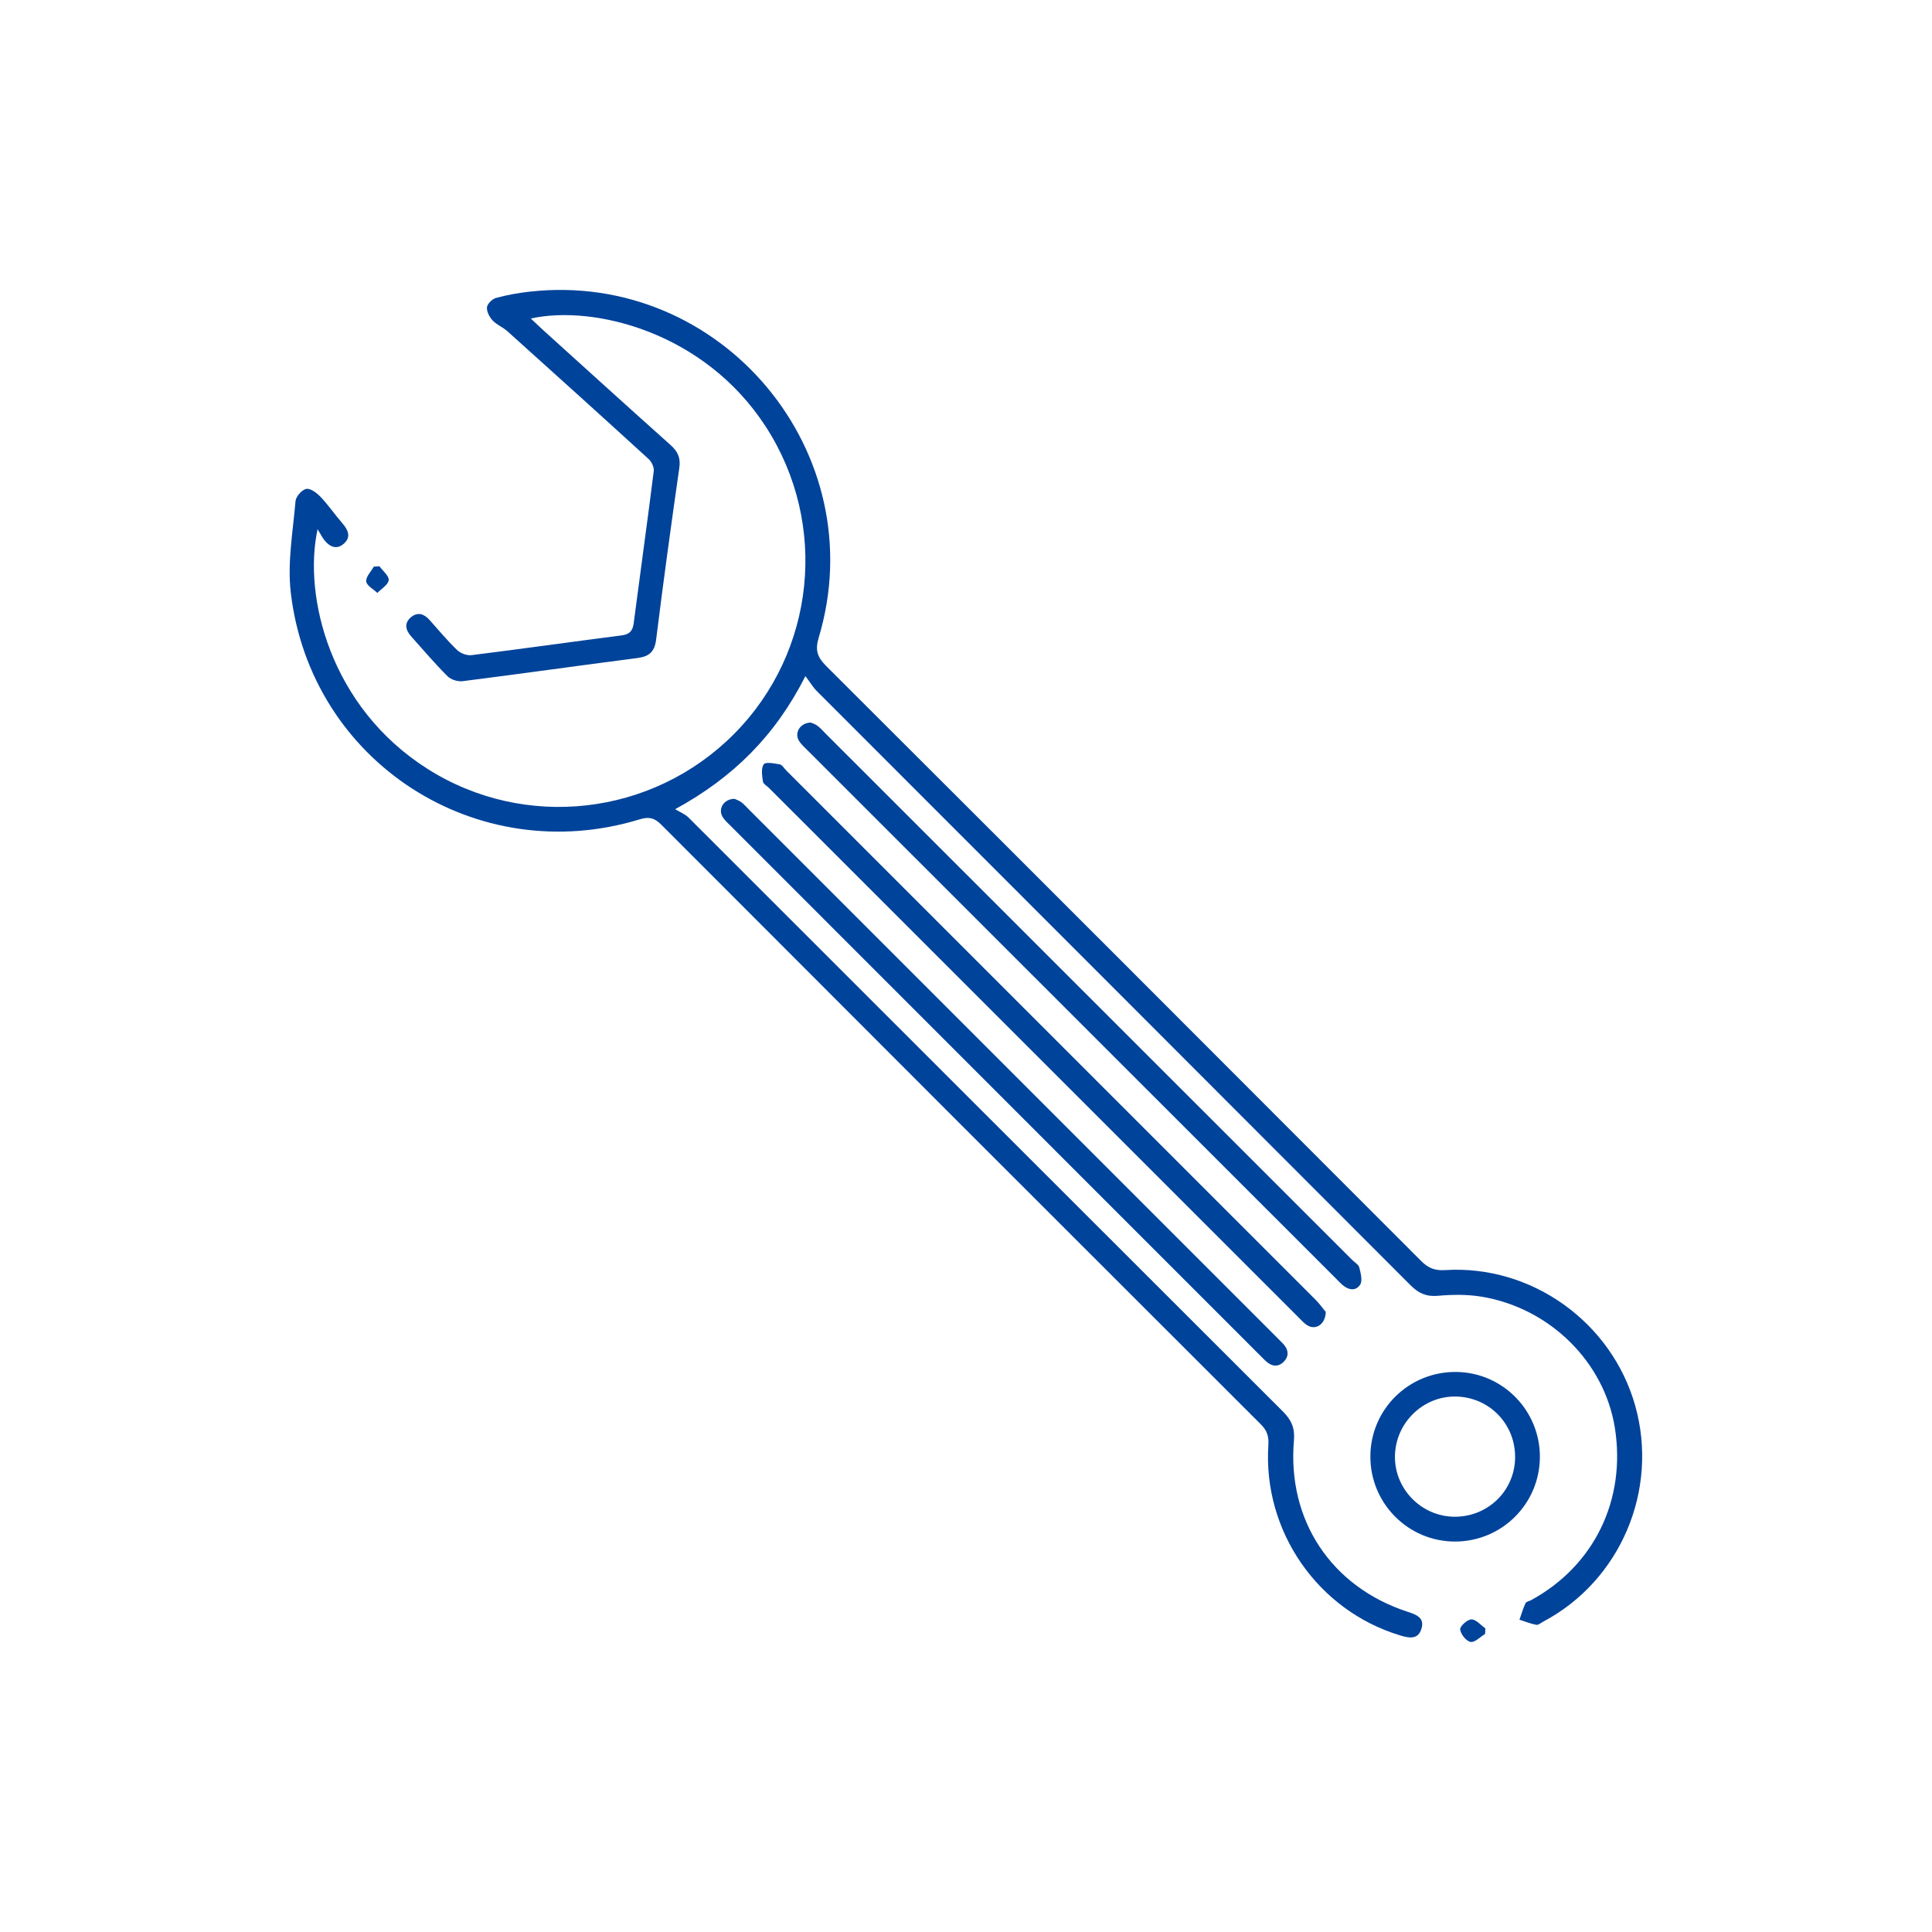 <?xml version="1.0" encoding="UTF-8"?>
<svg id="Capa_1" data-name="Capa 1" xmlns="http://www.w3.org/2000/svg" viewBox="0 0 500 500">
  <defs>
    <style>
      .cls-1 {
        fill: #00439a;
      }
    </style>
  </defs>
  <path class="cls-1" d="M82.2,136.92c-3.8,17.32,3.21,46.08,28.45,62.07,25.18,15.96,58.23,12.21,79.35-9.07,21.07-21.23,24.46-54.3,8.23-79.43-15.83-24.52-44.49-31.67-60.86-28.06,1.28,1.2,2.4,2.28,3.56,3.33,10.85,9.81,21.68,19.65,32.59,29.39,1.87,1.67,2.66,3.3,2.29,5.9-2.12,14.8-4.16,29.62-6,44.47-.41,3.26-1.88,4.4-4.93,4.79-15.06,1.94-30.09,4.07-45.16,5.98-1.25,.16-3.02-.4-3.9-1.28-3.28-3.28-6.3-6.83-9.4-10.3-1.49-1.67-1.89-3.49,.01-5.03,1.72-1.39,3.37-.77,4.76,.79,2.34,2.62,4.59,5.34,7.12,7.77,.88,.85,2.54,1.46,3.73,1.31,12.93-1.61,25.83-3.44,38.76-5.1,2.03-.26,2.92-1.06,3.19-3.1,1.71-13.15,3.55-26.28,5.2-39.43,.12-.98-.54-2.41-1.31-3.11-12.14-11.09-24.35-22.11-36.58-33.1-1.17-1.05-2.77-1.65-3.82-2.79-.82-.88-1.57-2.31-1.45-3.4,.1-.91,1.38-2.15,2.36-2.42,2.83-.77,5.75-1.29,8.67-1.62,49.69-5.56,89.2,41.7,74.81,89.58-.96,3.2-.34,5.02,1.95,7.31,51.39,51.26,102.7,102.6,153.98,153.98,1.82,1.83,3.52,2.52,6.19,2.35,22.38-1.41,43.11,13.47,49.2,35.09,6.16,21.86-3.82,45.31-23.79,55.88-.6,.32-1.28,.94-1.82,.83-1.48-.28-2.9-.86-4.34-1.33,.5-1.43,.93-2.89,1.56-4.26,.19-.41,.96-.53,1.46-.8,16.32-8.88,24.63-26,21.66-44.61-2.72-17.02-16.84-31.03-34.57-33.93-3.65-.6-7.48-.55-11.18-.22-3.04,.27-5.04-.64-7.15-2.75-51.19-51.3-102.45-102.54-153.68-153.8-.95-.95-1.65-2.16-2.9-3.82-7.72,15.25-18.5,26.14-33.71,34.44,1.17,.72,2.53,1.23,3.47,2.17,51.29,51.23,102.53,102.52,153.84,153.73,2.19,2.19,3.1,4.28,2.83,7.44-1.78,20.74,9.7,37.93,29.42,44.37,2.14,.7,4.44,1.49,3.6,4.32-.87,2.97-3.2,2.5-5.58,1.78-21.24-6.43-35.51-26.93-34.06-49.25,.15-2.25-.34-3.76-1.94-5.35-51.77-51.69-103.49-103.42-155.17-155.2-1.76-1.77-3.19-2.12-5.61-1.38-42.18,12.9-85.15-14.86-90.28-58.71-.9-7.74,.56-15.77,1.23-23.64,.1-1.19,1.67-2.98,2.79-3.17,1.11-.19,2.74,1.06,3.72,2.09,2.02,2.13,3.68,4.58,5.61,6.8,1.52,1.75,2.33,3.59,.34,5.32-1.82,1.58-3.61,.78-4.98-.93-.56-.7-.96-1.53-1.78-2.88Z"/>
  <path class="cls-1" d="M343.11,339.53c-.09,3.23-2.58,4.73-4.65,3.53-.96-.55-1.73-1.45-2.53-2.25-45.63-45.62-91.26-91.24-136.89-136.86-.56-.56-1.51-1.07-1.6-1.7-.21-1.49-.51-3.39,.21-4.45,.45-.66,2.74-.24,4.14,.02,.65,.12,1.15,1.04,1.71,1.6,45.63,45.62,91.26,91.24,136.88,136.87,1.15,1.15,2.1,2.49,2.72,3.24Z"/>
  <path class="cls-1" d="M190.1,206.74c.38,.18,1.15,.43,1.76,.88,.72,.53,1.31,1.24,1.96,1.88,45.54,45.54,91.07,91.07,136.61,136.61,.48,.48,.96,.96,1.44,1.45,1.49,1.49,1.92,3.22,.41,4.8-1.51,1.59-3.25,1.27-4.79-.2-.49-.47-.97-.96-1.45-1.44-45.61-45.62-91.23-91.24-136.84-136.87-.8-.8-1.7-1.57-2.24-2.53-1.17-2.07,.41-4.58,3.14-4.58Z"/>
  <path class="cls-1" d="M209.82,186.99c.38,.18,1.16,.4,1.76,.86,.81,.61,1.48,1.39,2.2,2.12,45.39,45.36,90.78,90.73,136.16,136.1,.64,.64,1.65,1.19,1.84,1.95,.37,1.45,.89,3.43,.22,4.46-1.16,1.79-3.14,1.35-4.7-.05-.51-.45-.97-.96-1.45-1.44-45.63-45.61-91.26-91.21-136.88-136.82-.8-.8-1.69-1.58-2.24-2.53-1.18-2.04,.36-4.58,3.08-4.64Z"/>
  <path class="cls-1" d="M354.65,376.89c.05-12.19,9.98-21.94,22.21-21.83,12.03,.12,21.72,9.98,21.66,22.05-.07,12.07-9.81,21.79-21.88,21.84-12.16,.05-22.04-9.86-21.99-22.06Zm37.46,.3c.07-8.67-6.68-15.61-15.33-15.77-8.49-.15-15.63,6.81-15.77,15.39-.14,8.53,6.84,15.65,15.39,15.72,8.68,.06,15.64-6.74,15.71-15.34Z"/>
  <path class="cls-1" d="M98.2,146.56c.87,1.2,2.51,2.48,2.39,3.58-.12,1.19-1.88,2.21-2.92,3.31-1.03-.98-2.78-1.89-2.89-2.97-.13-1.2,1.24-2.55,1.96-3.84l1.46-.08Z"/>
  <path class="cls-1" d="M384.34,422.87c-1.27,.76-2.67,2.26-3.76,2.06-1.13-.21-2.56-2.01-2.69-3.24-.09-.81,1.87-2.59,2.92-2.59,1.2,0,2.4,1.48,3.6,2.32-.02,.48-.04,.96-.07,1.44Z"/>
</svg>